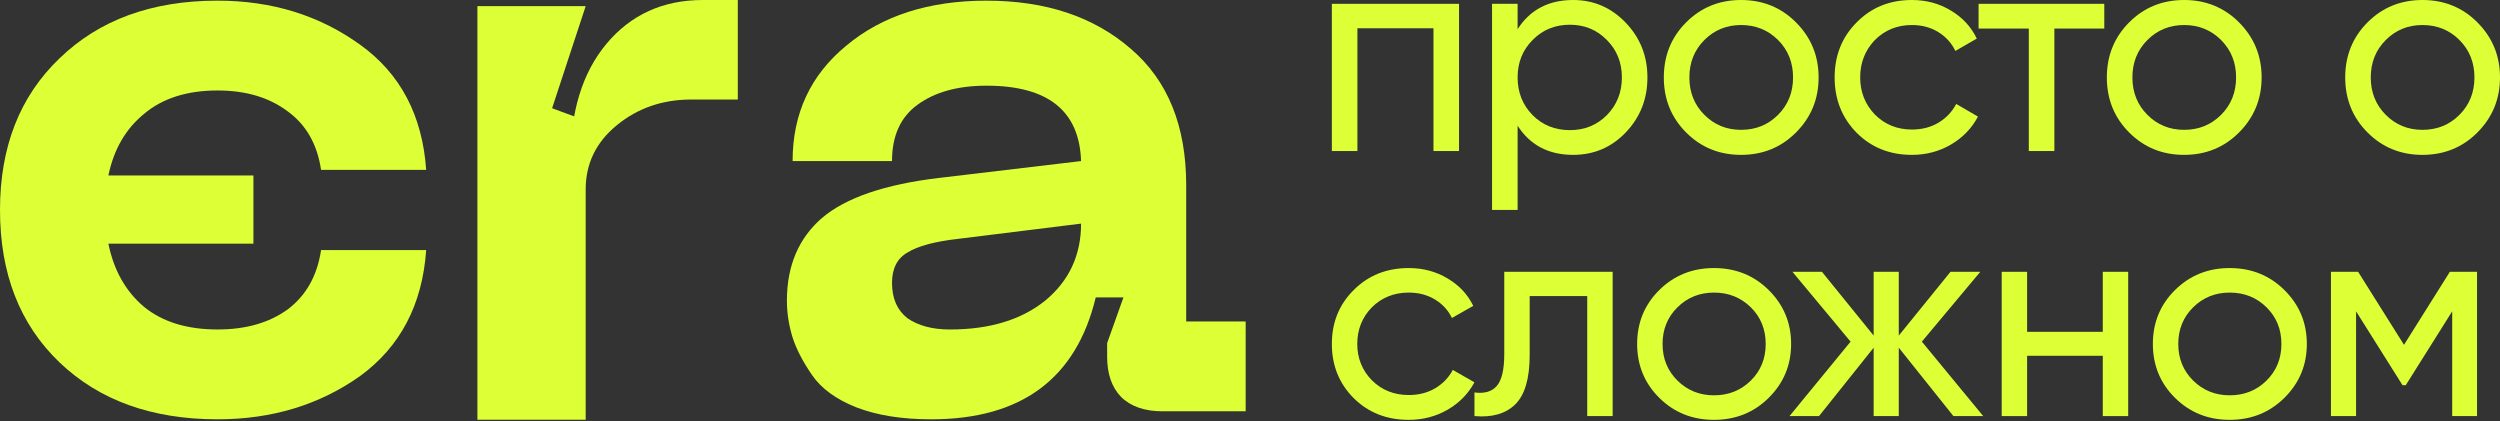 <?xml version="1.0" encoding="UTF-8"?> <svg xmlns="http://www.w3.org/2000/svg" width="273" height="46" viewBox="0 0 273 46" fill="none"><rect x="0" y="0" width="273" height="46" fill="#333333" stroke="none"/><path d="M159.326 0.418V16.493H156.536V3.086H148.229V16.493H145.438V0.418H159.326Z" fill="#DDFF36"></path><path d="M171.785 0C174.03 0 175.943 0.825 177.526 2.476C179.108 4.126 179.899 6.119 179.899 8.456C179.899 10.813 179.108 12.817 177.526 14.468C175.965 16.097 174.051 16.911 171.785 16.911C169.112 16.911 167.091 15.85 165.723 13.728V22.923H162.932V0.418H165.723V3.183C167.091 1.061 169.112 0 171.785 0ZM171.432 14.211C173.035 14.211 174.383 13.664 175.473 12.571C176.563 11.456 177.109 10.085 177.109 8.456C177.109 6.827 176.563 5.466 175.473 4.372C174.383 3.258 173.035 2.701 171.432 2.701C169.807 2.701 168.449 3.258 167.358 4.372C166.268 5.466 165.723 6.827 165.723 8.456C165.723 10.085 166.268 11.456 167.358 12.571C168.449 13.664 169.807 14.211 171.432 14.211Z" fill="#DDFF36"></path><path d="M196.122 14.468C194.497 16.097 192.498 16.911 190.125 16.911C187.751 16.911 185.752 16.097 184.127 14.468C182.502 12.839 181.689 10.835 181.689 8.456C181.689 6.076 182.502 4.072 184.127 2.443C185.752 0.814 187.751 0 190.125 0C192.498 0 194.497 0.814 196.122 2.443C197.769 4.094 198.592 6.098 198.592 8.456C198.592 10.813 197.769 12.817 196.122 14.468ZM190.125 14.178C191.728 14.178 193.075 13.632 194.166 12.539C195.256 11.446 195.802 10.085 195.802 8.456C195.802 6.827 195.256 5.466 194.166 4.372C193.075 3.279 191.728 2.733 190.125 2.733C188.542 2.733 187.206 3.279 186.115 4.372C185.025 5.466 184.48 6.827 184.48 8.456C184.48 10.085 185.025 11.446 186.115 12.539C187.206 13.632 188.542 14.178 190.125 14.178Z" fill="#DDFF36"></path><path d="M208.777 16.911C206.361 16.911 204.351 16.107 202.747 14.5C201.144 12.871 200.342 10.856 200.342 8.456C200.342 6.055 201.144 4.051 202.747 2.443C204.351 0.814 206.361 0 208.777 0C210.36 0 211.781 0.386 213.043 1.157C214.305 1.908 215.245 2.926 215.865 4.212L213.524 5.562C213.118 4.705 212.498 4.019 211.664 3.504C210.83 2.99 209.868 2.733 208.777 2.733C207.174 2.733 205.827 3.279 204.736 4.372C203.667 5.487 203.132 6.848 203.132 8.456C203.132 10.042 203.667 11.392 204.736 12.507C205.827 13.6 207.174 14.146 208.777 14.146C209.868 14.146 210.83 13.9 211.664 13.407C212.519 12.892 213.171 12.207 213.62 11.349L215.994 12.732C215.31 14.018 214.326 15.036 213.043 15.786C211.76 16.536 210.338 16.911 208.777 16.911Z" fill="#DDFF36"></path><path d="M229.788 0.418V3.119H224.336V16.493H221.545V3.119H216.061V0.418H229.788Z" fill="#DDFF36"></path><path d="M244.501 14.468C242.875 16.097 240.876 16.911 238.503 16.911C236.129 16.911 234.13 16.097 232.505 14.468C230.88 12.839 230.067 10.835 230.067 8.456C230.067 6.076 230.88 4.072 232.505 2.443C234.13 0.814 236.129 0 238.503 0C240.876 0 242.875 0.814 244.501 2.443C246.147 4.094 246.97 6.098 246.97 8.456C246.97 10.813 246.147 12.817 244.501 14.468ZM238.503 14.178C240.106 14.178 241.454 13.632 242.544 12.539C243.635 11.446 244.18 10.085 244.18 8.456C244.18 6.827 243.635 5.466 242.544 4.372C241.454 3.279 240.106 2.733 238.503 2.733C236.921 2.733 235.584 3.279 234.494 4.372C233.403 5.466 232.858 6.827 232.858 8.456C232.858 10.085 233.403 11.446 234.494 12.539C235.584 13.632 236.921 14.178 238.503 14.178Z" fill="#DDFF36"></path><path d="M270.53 14.468C268.905 16.097 266.906 16.911 264.532 16.911C262.159 16.911 260.16 16.097 258.535 14.468C256.91 12.839 256.097 10.835 256.097 8.456C256.097 6.076 256.91 4.072 258.535 2.443C260.16 0.814 262.159 0 264.532 0C266.906 0 268.905 0.814 270.53 2.443C272.177 4.094 273 6.098 273 8.456C273 10.813 272.177 12.817 270.53 14.468ZM264.532 14.178C266.136 14.178 267.483 13.632 268.574 12.539C269.664 11.446 270.209 10.085 270.209 8.456C270.209 6.827 269.664 5.466 268.574 4.372C267.483 3.279 266.136 2.733 264.532 2.733C262.95 2.733 261.614 3.279 260.523 4.372C259.433 5.466 258.887 6.827 258.887 8.456C258.887 10.085 259.433 11.446 260.523 12.539C261.614 13.632 262.95 14.178 264.532 14.178Z" fill="#DDFF36"></path><path d="M153.829 45.847C151.426 45.847 149.426 45.059 147.831 43.483C146.236 41.887 145.438 39.912 145.438 37.559C145.438 35.206 146.236 33.242 147.831 31.666C149.426 30.07 151.426 29.271 153.829 29.271C155.403 29.271 156.817 29.649 158.072 30.406C159.327 31.141 160.263 32.139 160.88 33.399L158.551 34.723C158.147 33.883 157.53 33.21 156.7 32.706C155.871 32.202 154.914 31.95 153.829 31.95C152.234 31.95 150.894 32.486 149.809 33.557C148.746 34.649 148.214 35.983 148.214 37.559C148.214 39.114 148.746 40.437 149.809 41.529C150.894 42.601 152.234 43.137 153.829 43.137C154.914 43.137 155.871 42.895 156.7 42.412C157.551 41.908 158.2 41.235 158.647 40.395L161.007 41.75C160.327 43.011 159.348 44.008 158.072 44.744C156.796 45.479 155.382 45.847 153.829 45.847Z" fill="#DDFF36"></path><path d="M176.102 29.681V45.437H173.326V32.328H167.041V38.756C167.041 41.34 166.51 43.147 165.446 44.176C164.404 45.185 162.926 45.605 161.012 45.437V42.853C162.096 43 162.905 42.769 163.436 42.16C163.989 41.529 164.266 40.374 164.266 38.693V29.681H176.102Z" fill="#DDFF36"></path><path d="M193.133 43.452C191.517 45.048 189.528 45.847 187.167 45.847C184.806 45.847 182.818 45.048 181.201 43.452C179.585 41.855 178.776 39.891 178.776 37.559C178.776 35.227 179.585 33.263 181.201 31.666C182.818 30.07 184.806 29.271 187.167 29.271C189.528 29.271 191.517 30.07 193.133 31.666C194.771 33.284 195.59 35.248 195.59 37.559C195.59 39.87 194.771 41.834 193.133 43.452ZM187.167 43.168C188.762 43.168 190.102 42.632 191.187 41.561C192.272 40.489 192.814 39.156 192.814 37.559C192.814 35.962 192.272 34.628 191.187 33.557C190.102 32.486 188.762 31.95 187.167 31.95C185.593 31.95 184.264 32.486 183.179 33.557C182.094 34.628 181.552 35.962 181.552 37.559C181.552 39.156 182.094 40.489 183.179 41.561C184.264 42.632 185.593 43.168 187.167 43.168Z" fill="#DDFF36"></path><path d="M216.567 45.437H213.313L207.347 37.969V45.437H204.603V37.969L198.637 45.437H195.415L202.083 37.307L195.734 29.681H198.956L204.603 36.645V29.681H207.347V36.645L212.994 29.681H216.248L209.867 37.307L216.567 45.437Z" fill="#DDFF36"></path><path d="M229.623 29.681H232.399V45.437H229.623V38.851H221.36V45.437H218.585V29.681H221.36V36.235H229.623V29.681Z" fill="#DDFF36"></path><path d="M249.449 43.452C247.833 45.048 245.844 45.847 243.483 45.847C241.122 45.847 239.134 45.048 237.517 43.452C235.901 41.855 235.093 39.891 235.093 37.559C235.093 35.227 235.901 33.263 237.517 31.666C239.134 30.07 241.122 29.271 243.483 29.271C245.844 29.271 247.833 30.07 249.449 31.666C251.087 33.284 251.906 35.248 251.906 37.559C251.906 39.87 251.087 41.834 249.449 43.452ZM243.483 43.168C245.078 43.168 246.418 42.632 247.503 41.561C248.588 40.489 249.13 39.156 249.13 37.559C249.13 35.962 248.588 34.628 247.503 33.557C246.418 32.486 245.078 31.95 243.483 31.95C241.909 31.95 240.58 32.486 239.495 33.557C238.411 34.628 237.868 35.962 237.868 37.559C237.868 39.156 238.411 40.489 239.495 41.561C240.58 42.632 241.909 43.168 243.483 43.168Z" fill="#DDFF36"></path><path d="M270.492 29.681V45.437H267.78V33.998L262.707 42.065H262.356L257.283 33.998V45.437H254.54V29.681H257.507L262.516 37.654L267.525 29.681H270.492Z" fill="#DDFF36"></path><path d="M52.133 0.673H63.956L60.289 11.819L63.956 13.176V45.838H52.133V0.673ZM75.487 10.868C72.36 10.868 69.656 11.797 67.376 13.657C65.096 15.516 63.956 17.856 63.956 20.677L62.295 17.504C62.295 12.182 63.598 7.95 66.204 4.809C68.874 1.603 72.392 0 76.757 0H80.568V10.868H75.487Z" fill="#DDFF36"></path><path d="M85.93 32.827C85.93 29.032 87.205 26.025 89.756 23.806C92.366 21.588 96.637 20.128 102.57 19.427L118.053 17.588C117.875 12.1 114.434 9.356 107.731 9.356C104.586 9.356 102.065 10.056 100.167 11.457C98.328 12.8 97.408 14.844 97.408 17.588H86.552C86.552 12.392 88.51 8.188 92.425 4.977C96.341 1.707 101.442 0.072 107.731 0.072C114.197 0.072 119.447 1.824 123.481 5.327C127.515 8.772 129.532 13.735 129.532 20.216V35.104H136.027V44.913H126.951C124.993 44.913 123.481 44.388 122.413 43.337C121.404 42.286 120.9 40.826 120.9 38.958V37.469L122.68 32.477H119.654C117.519 41.352 111.527 45.789 101.68 45.789C98.476 45.789 95.747 45.351 93.493 44.475C91.298 43.6 89.697 42.432 88.688 40.972C87.68 39.513 86.968 38.14 86.552 36.856C86.137 35.513 85.93 34.17 85.93 32.827ZM97.408 30.9C97.408 32.594 97.972 33.878 99.099 34.754C100.286 35.571 101.828 35.98 103.726 35.98C108.057 35.98 111.527 34.929 114.137 32.827C116.748 30.667 118.053 27.864 118.053 24.419L104.616 26.084C102.065 26.375 100.226 26.872 99.099 27.572C97.972 28.215 97.408 29.324 97.408 30.9Z" fill="#DDFF36"></path><path d="M23.759 0.071C16.581 0.071 10.826 2.172 6.496 6.376C2.165 10.522 0 16.039 0 22.929C0 29.877 2.165 35.424 6.496 39.569C10.826 43.715 16.581 45.788 23.759 45.788C29.691 45.788 34.882 44.211 39.331 41.058C43.721 37.847 46.123 33.264 46.539 27.308H35.06C34.644 30.111 33.428 32.271 31.411 33.789C29.394 35.249 26.843 35.979 23.759 35.979C20.437 35.979 17.767 35.161 15.75 33.526C13.733 31.833 12.428 29.527 11.835 26.608H27.674V19.163H11.835C12.428 16.302 13.733 14.054 15.75 12.419C17.767 10.726 20.437 9.88 23.759 9.88C26.843 9.88 29.394 10.639 31.411 12.157C33.428 13.616 34.644 15.748 35.06 18.55H46.539C46.123 12.595 43.721 8.04 39.331 4.887C34.882 1.676 29.691 0.071 23.759 0.071Z" fill="#DDFF36"></path></svg> 
